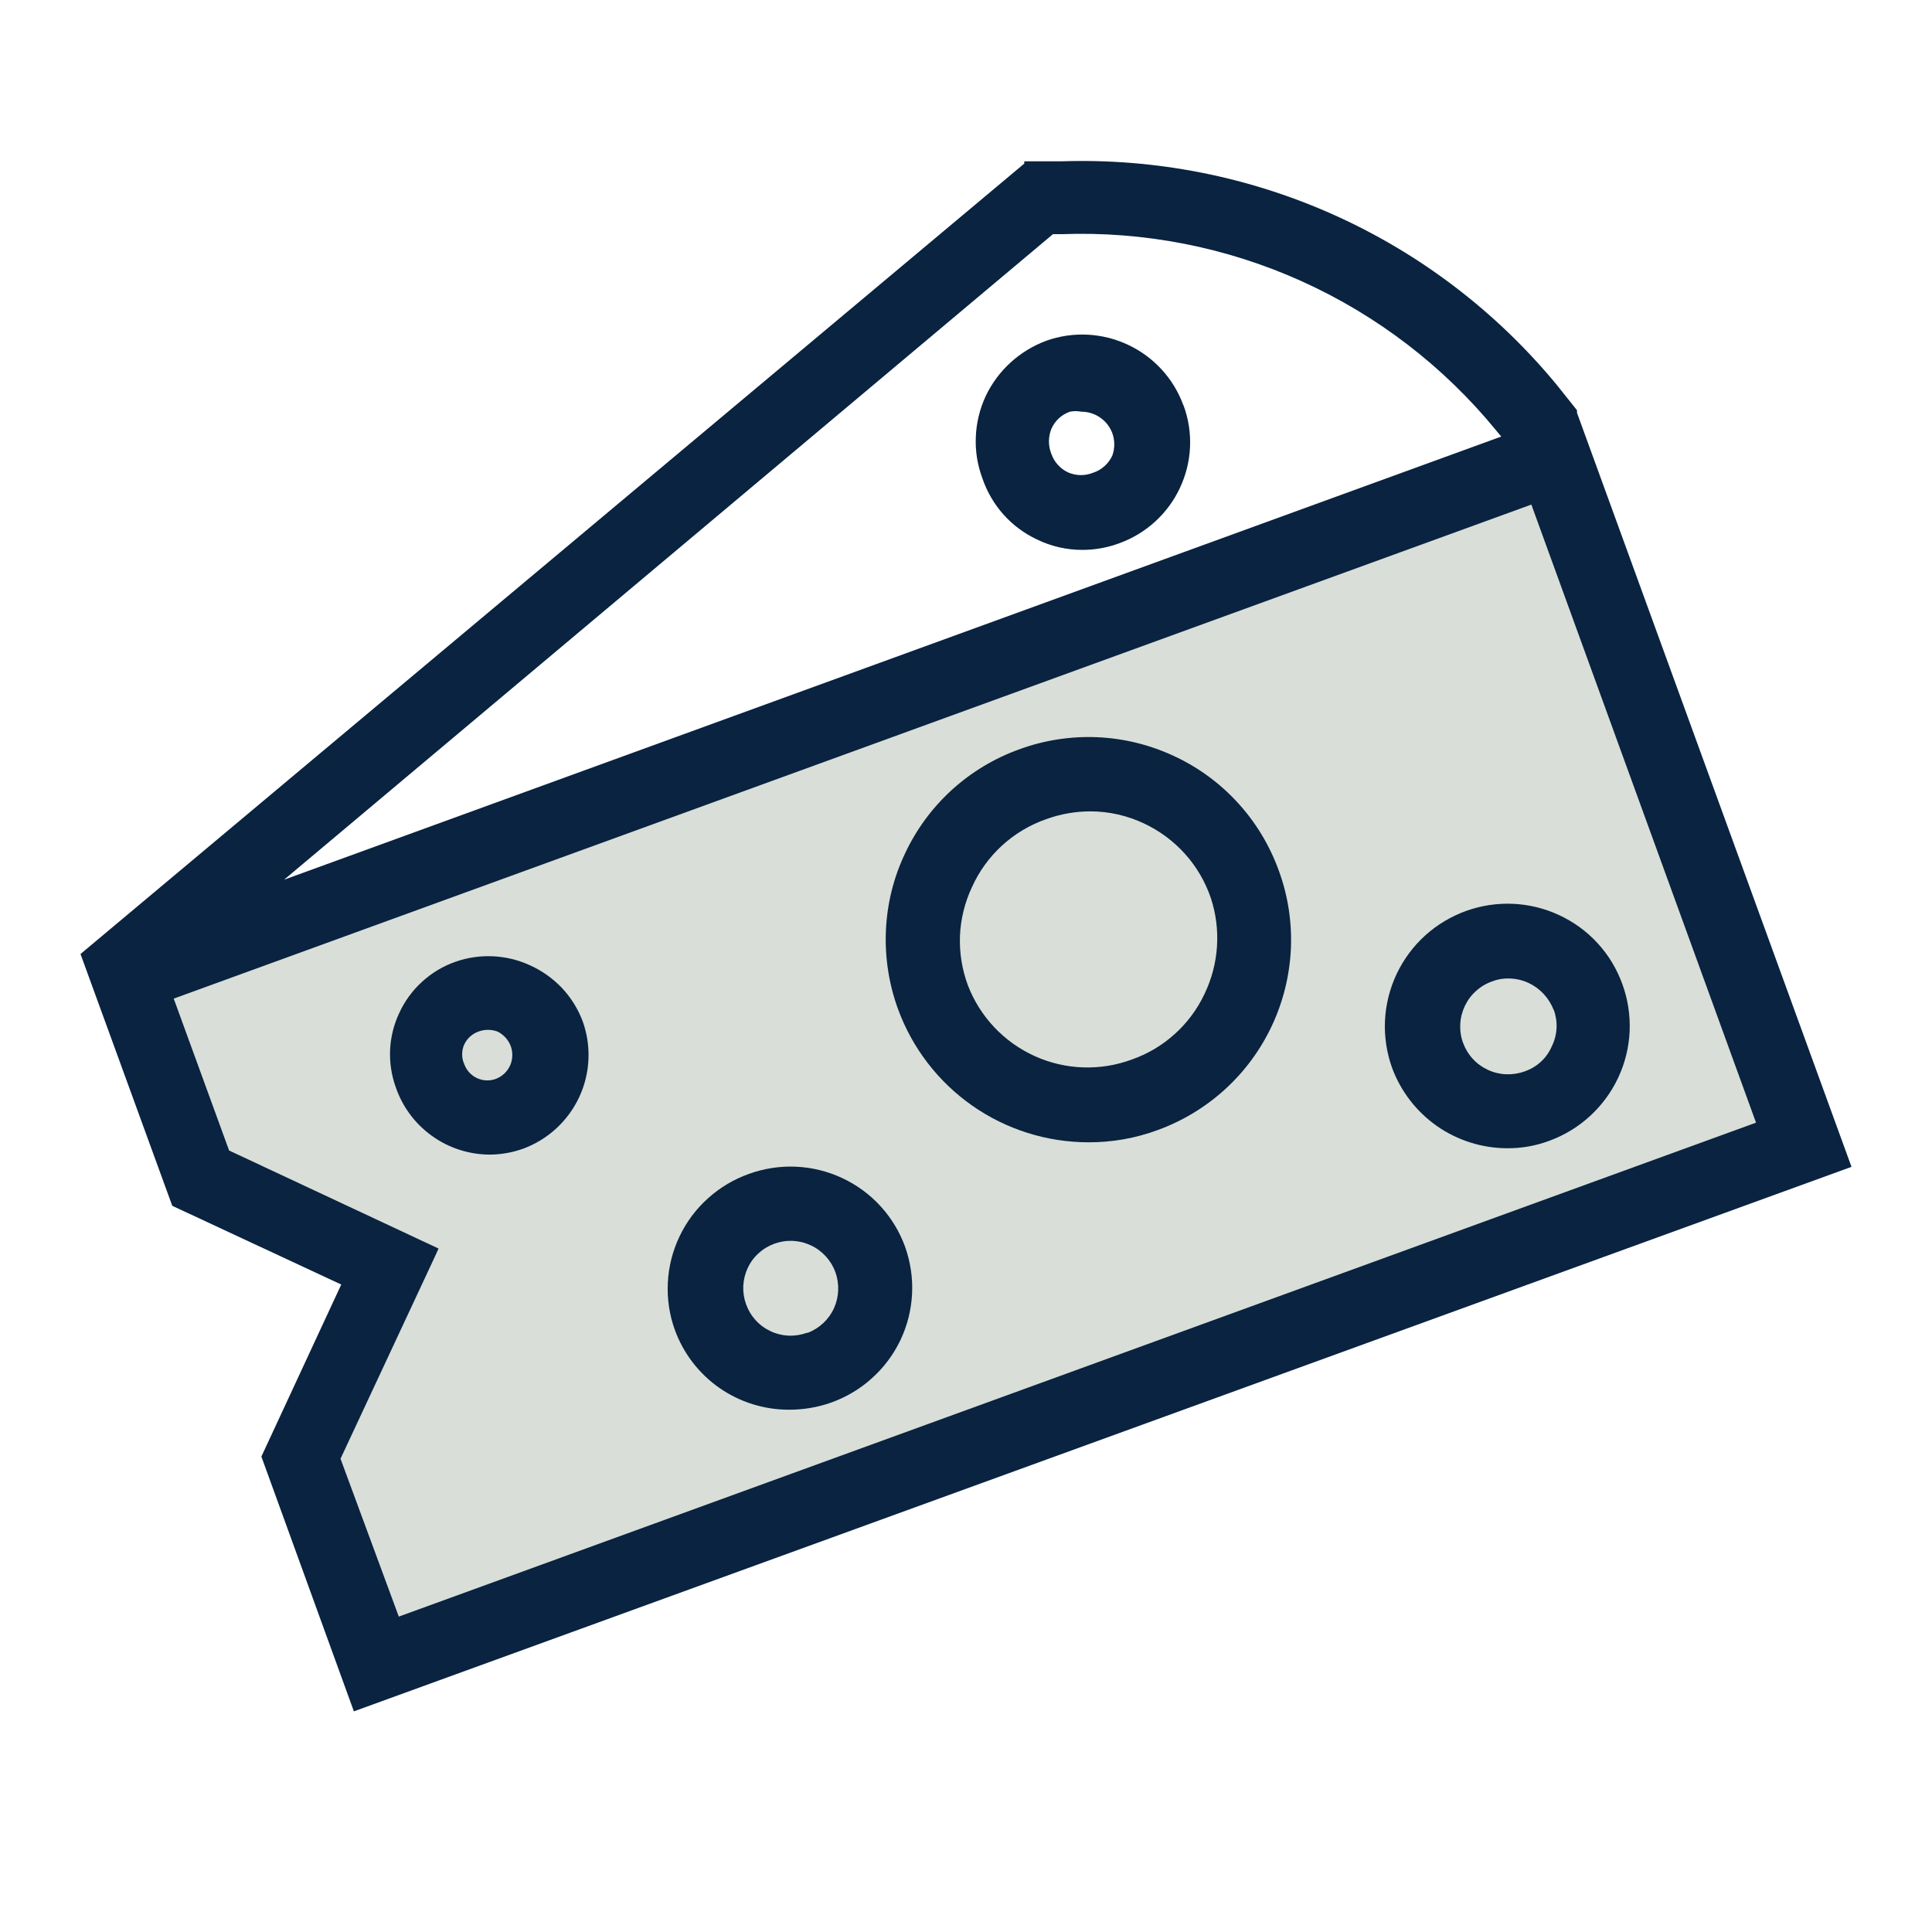 <?xml version="1.0" encoding="UTF-8"?>
<svg xmlns="http://www.w3.org/2000/svg" width="24" height="24" viewBox="0 0 24 24" fill="none">
  <path d="M3.838 18.366L4.677 20.673L22.405 14.218L19.295 5.677L1.567 12.128L2.393 14.393L4.76 15.653L3.838 18.366Z" fill="#D9DED8"></path>
  <path d="M23 14.495L19.59 5.128V5.096L19.332 4.773C18.587 3.872 17.646 3.154 16.581 2.674C15.515 2.194 14.354 1.965 13.186 2.004H12.724V2.032L1 11.851L2.14 14.979L4.239 15.957L3.247 18.094L4.396 21.259L23 14.495ZM4.954 20.082L4.23 18.121L5.402 15.611L5.448 15.51L2.846 14.292L2.158 12.405L19.023 6.268L21.814 13.946L4.954 20.082ZM13.08 2.909H13.186C14.213 2.871 15.234 3.071 16.171 3.494C17.107 3.917 17.933 4.55 18.584 5.345L18.649 5.423L3.529 10.928L13.08 2.909Z" fill="#092340"></path>
  <path d="M9.305 14.582C9.117 14.649 8.944 14.751 8.796 14.885C8.647 15.018 8.527 15.179 8.441 15.36C8.355 15.54 8.306 15.735 8.296 15.934C8.286 16.133 8.315 16.332 8.383 16.52V16.52C8.489 16.812 8.682 17.063 8.936 17.241C9.191 17.418 9.494 17.513 9.804 17.512C9.98 17.512 10.154 17.483 10.32 17.425C10.509 17.358 10.682 17.256 10.83 17.122C10.979 16.989 11.099 16.828 11.185 16.648C11.271 16.468 11.32 16.272 11.33 16.073C11.34 15.874 11.31 15.675 11.243 15.487C11.106 15.11 10.825 14.803 10.461 14.634C10.098 14.464 9.682 14.446 9.305 14.582V14.582ZM10.021 16.557C9.948 16.584 9.871 16.595 9.793 16.592C9.716 16.588 9.64 16.569 9.571 16.536C9.501 16.503 9.438 16.457 9.386 16.399C9.334 16.342 9.294 16.275 9.268 16.202C9.242 16.13 9.23 16.053 9.233 15.976C9.237 15.899 9.255 15.823 9.288 15.753C9.32 15.683 9.366 15.62 9.423 15.569C9.48 15.516 9.547 15.476 9.619 15.45C9.766 15.396 9.928 15.403 10.07 15.469C10.212 15.534 10.322 15.654 10.376 15.8C10.43 15.946 10.424 16.107 10.361 16.249C10.297 16.391 10.179 16.501 10.034 16.557H10.021Z" fill="#092340"></path>
  <path d="M14.584 9.392C14.284 9.252 13.96 9.172 13.63 9.158C13.3 9.144 12.97 9.195 12.66 9.309C12.349 9.421 12.063 9.594 11.819 9.817C11.575 10.041 11.378 10.31 11.239 10.61C11.098 10.909 11.019 11.233 11.005 11.563C10.991 11.894 11.042 12.223 11.155 12.534C11.332 13.019 11.655 13.439 12.078 13.735C12.501 14.031 13.006 14.19 13.523 14.19C13.815 14.191 14.106 14.14 14.381 14.038C14.692 13.925 14.977 13.752 15.221 13.529C15.465 13.306 15.662 13.037 15.802 12.737C15.942 12.438 16.021 12.113 16.036 11.783C16.05 11.453 15.999 11.123 15.885 10.813C15.772 10.502 15.6 10.216 15.376 9.972C15.153 9.728 14.884 9.531 14.584 9.392V9.392ZM14.962 12.349C14.873 12.537 14.748 12.706 14.593 12.845C14.439 12.985 14.258 13.092 14.062 13.161C13.669 13.307 13.235 13.292 12.853 13.119C12.471 12.946 12.173 12.63 12.023 12.239C11.95 12.042 11.917 11.834 11.925 11.624C11.934 11.415 11.985 11.21 12.074 11.02C12.162 10.824 12.29 10.648 12.448 10.503C12.607 10.358 12.793 10.247 12.996 10.176C13.173 10.112 13.358 10.079 13.546 10.079C13.777 10.079 14.006 10.132 14.215 10.231C14.407 10.322 14.58 10.45 14.722 10.609C14.864 10.767 14.972 10.953 15.041 11.154V11.154C15.171 11.548 15.142 11.976 14.962 12.349V12.349Z" fill="#092340"></path>
  <path d="M6.579 11.989C6.288 11.857 5.957 11.842 5.656 11.948C5.503 12.002 5.363 12.086 5.243 12.196C5.123 12.305 5.027 12.437 4.959 12.585C4.892 12.728 4.853 12.884 4.846 13.042C4.839 13.2 4.863 13.358 4.917 13.508C5 13.749 5.156 13.96 5.364 14.109C5.571 14.259 5.82 14.34 6.076 14.343C6.22 14.343 6.364 14.318 6.5 14.269C6.807 14.155 7.056 13.926 7.195 13.629C7.333 13.333 7.349 12.994 7.238 12.686C7.18 12.532 7.092 12.391 6.979 12.271C6.865 12.152 6.729 12.056 6.579 11.989V11.989ZM6.163 13.401C6.125 13.416 6.084 13.423 6.044 13.421C6.003 13.42 5.963 13.41 5.926 13.393C5.889 13.376 5.856 13.351 5.828 13.321C5.801 13.291 5.78 13.255 5.766 13.217C5.749 13.179 5.741 13.138 5.741 13.097C5.741 13.056 5.749 13.015 5.766 12.977C5.783 12.94 5.808 12.906 5.838 12.878C5.868 12.851 5.903 12.829 5.942 12.815C6.019 12.786 6.105 12.786 6.182 12.815C6.255 12.852 6.313 12.914 6.343 12.991C6.373 13.069 6.371 13.156 6.338 13.233C6.304 13.31 6.241 13.37 6.163 13.401V13.401Z" fill="#092340"></path>
  <path d="M14.699 5.031C14.578 4.701 14.331 4.432 14.012 4.283C13.693 4.133 13.328 4.115 12.997 4.233C12.666 4.356 12.396 4.602 12.245 4.92C12.171 5.079 12.129 5.251 12.122 5.426C12.114 5.601 12.142 5.776 12.203 5.94C12.259 6.106 12.348 6.259 12.464 6.39C12.581 6.521 12.723 6.627 12.881 6.701C13.056 6.787 13.249 6.831 13.444 6.831C13.602 6.831 13.758 6.803 13.906 6.748C14.07 6.688 14.221 6.597 14.35 6.479C14.479 6.361 14.584 6.219 14.658 6.06C14.732 5.902 14.775 5.73 14.783 5.555C14.791 5.38 14.764 5.205 14.704 5.04L14.699 5.031ZM13.818 5.659C13.795 5.708 13.763 5.753 13.722 5.789C13.682 5.826 13.634 5.854 13.583 5.871C13.534 5.891 13.481 5.902 13.428 5.902C13.375 5.902 13.322 5.891 13.274 5.871C13.224 5.849 13.18 5.817 13.144 5.777C13.107 5.738 13.079 5.691 13.061 5.64C13.02 5.54 13.02 5.427 13.061 5.326C13.083 5.277 13.114 5.233 13.154 5.196C13.194 5.159 13.241 5.132 13.292 5.114C13.338 5.105 13.385 5.105 13.43 5.114C13.515 5.114 13.597 5.139 13.666 5.187C13.736 5.235 13.789 5.303 13.818 5.382C13.85 5.471 13.85 5.569 13.818 5.659V5.659Z" fill="#092340"></path>
  <path d="M18.215 11.315C18.027 11.383 17.853 11.486 17.705 11.62C17.556 11.755 17.436 11.917 17.35 12.098C17.265 12.278 17.215 12.475 17.205 12.674C17.195 12.874 17.225 13.074 17.292 13.263C17.4 13.556 17.595 13.809 17.85 13.988C18.106 14.167 18.411 14.263 18.723 14.264C18.901 14.265 19.078 14.234 19.244 14.172C19.623 14.034 19.931 13.752 20.102 13.387C20.187 13.206 20.235 13.01 20.244 12.811C20.252 12.611 20.222 12.412 20.153 12.224C20.085 12.036 19.981 11.863 19.845 11.716C19.71 11.568 19.546 11.45 19.364 11.366C19.003 11.199 18.59 11.181 18.215 11.315ZM19.3 12.538C19.327 12.613 19.34 12.692 19.336 12.771C19.332 12.851 19.312 12.928 19.276 13C19.245 13.072 19.199 13.137 19.141 13.19C19.083 13.243 19.014 13.284 18.94 13.309C18.866 13.336 18.788 13.348 18.709 13.345C18.631 13.342 18.554 13.323 18.483 13.29C18.412 13.257 18.348 13.211 18.295 13.153C18.242 13.095 18.201 13.027 18.174 12.953C18.147 12.88 18.136 12.802 18.14 12.724C18.143 12.646 18.163 12.569 18.196 12.498C18.229 12.428 18.276 12.364 18.334 12.312C18.392 12.259 18.46 12.218 18.534 12.192C18.598 12.166 18.667 12.154 18.737 12.155C18.824 12.155 18.911 12.174 18.99 12.211C19.133 12.279 19.244 12.399 19.3 12.547V12.538Z" fill="#092340"></path>
</svg>
